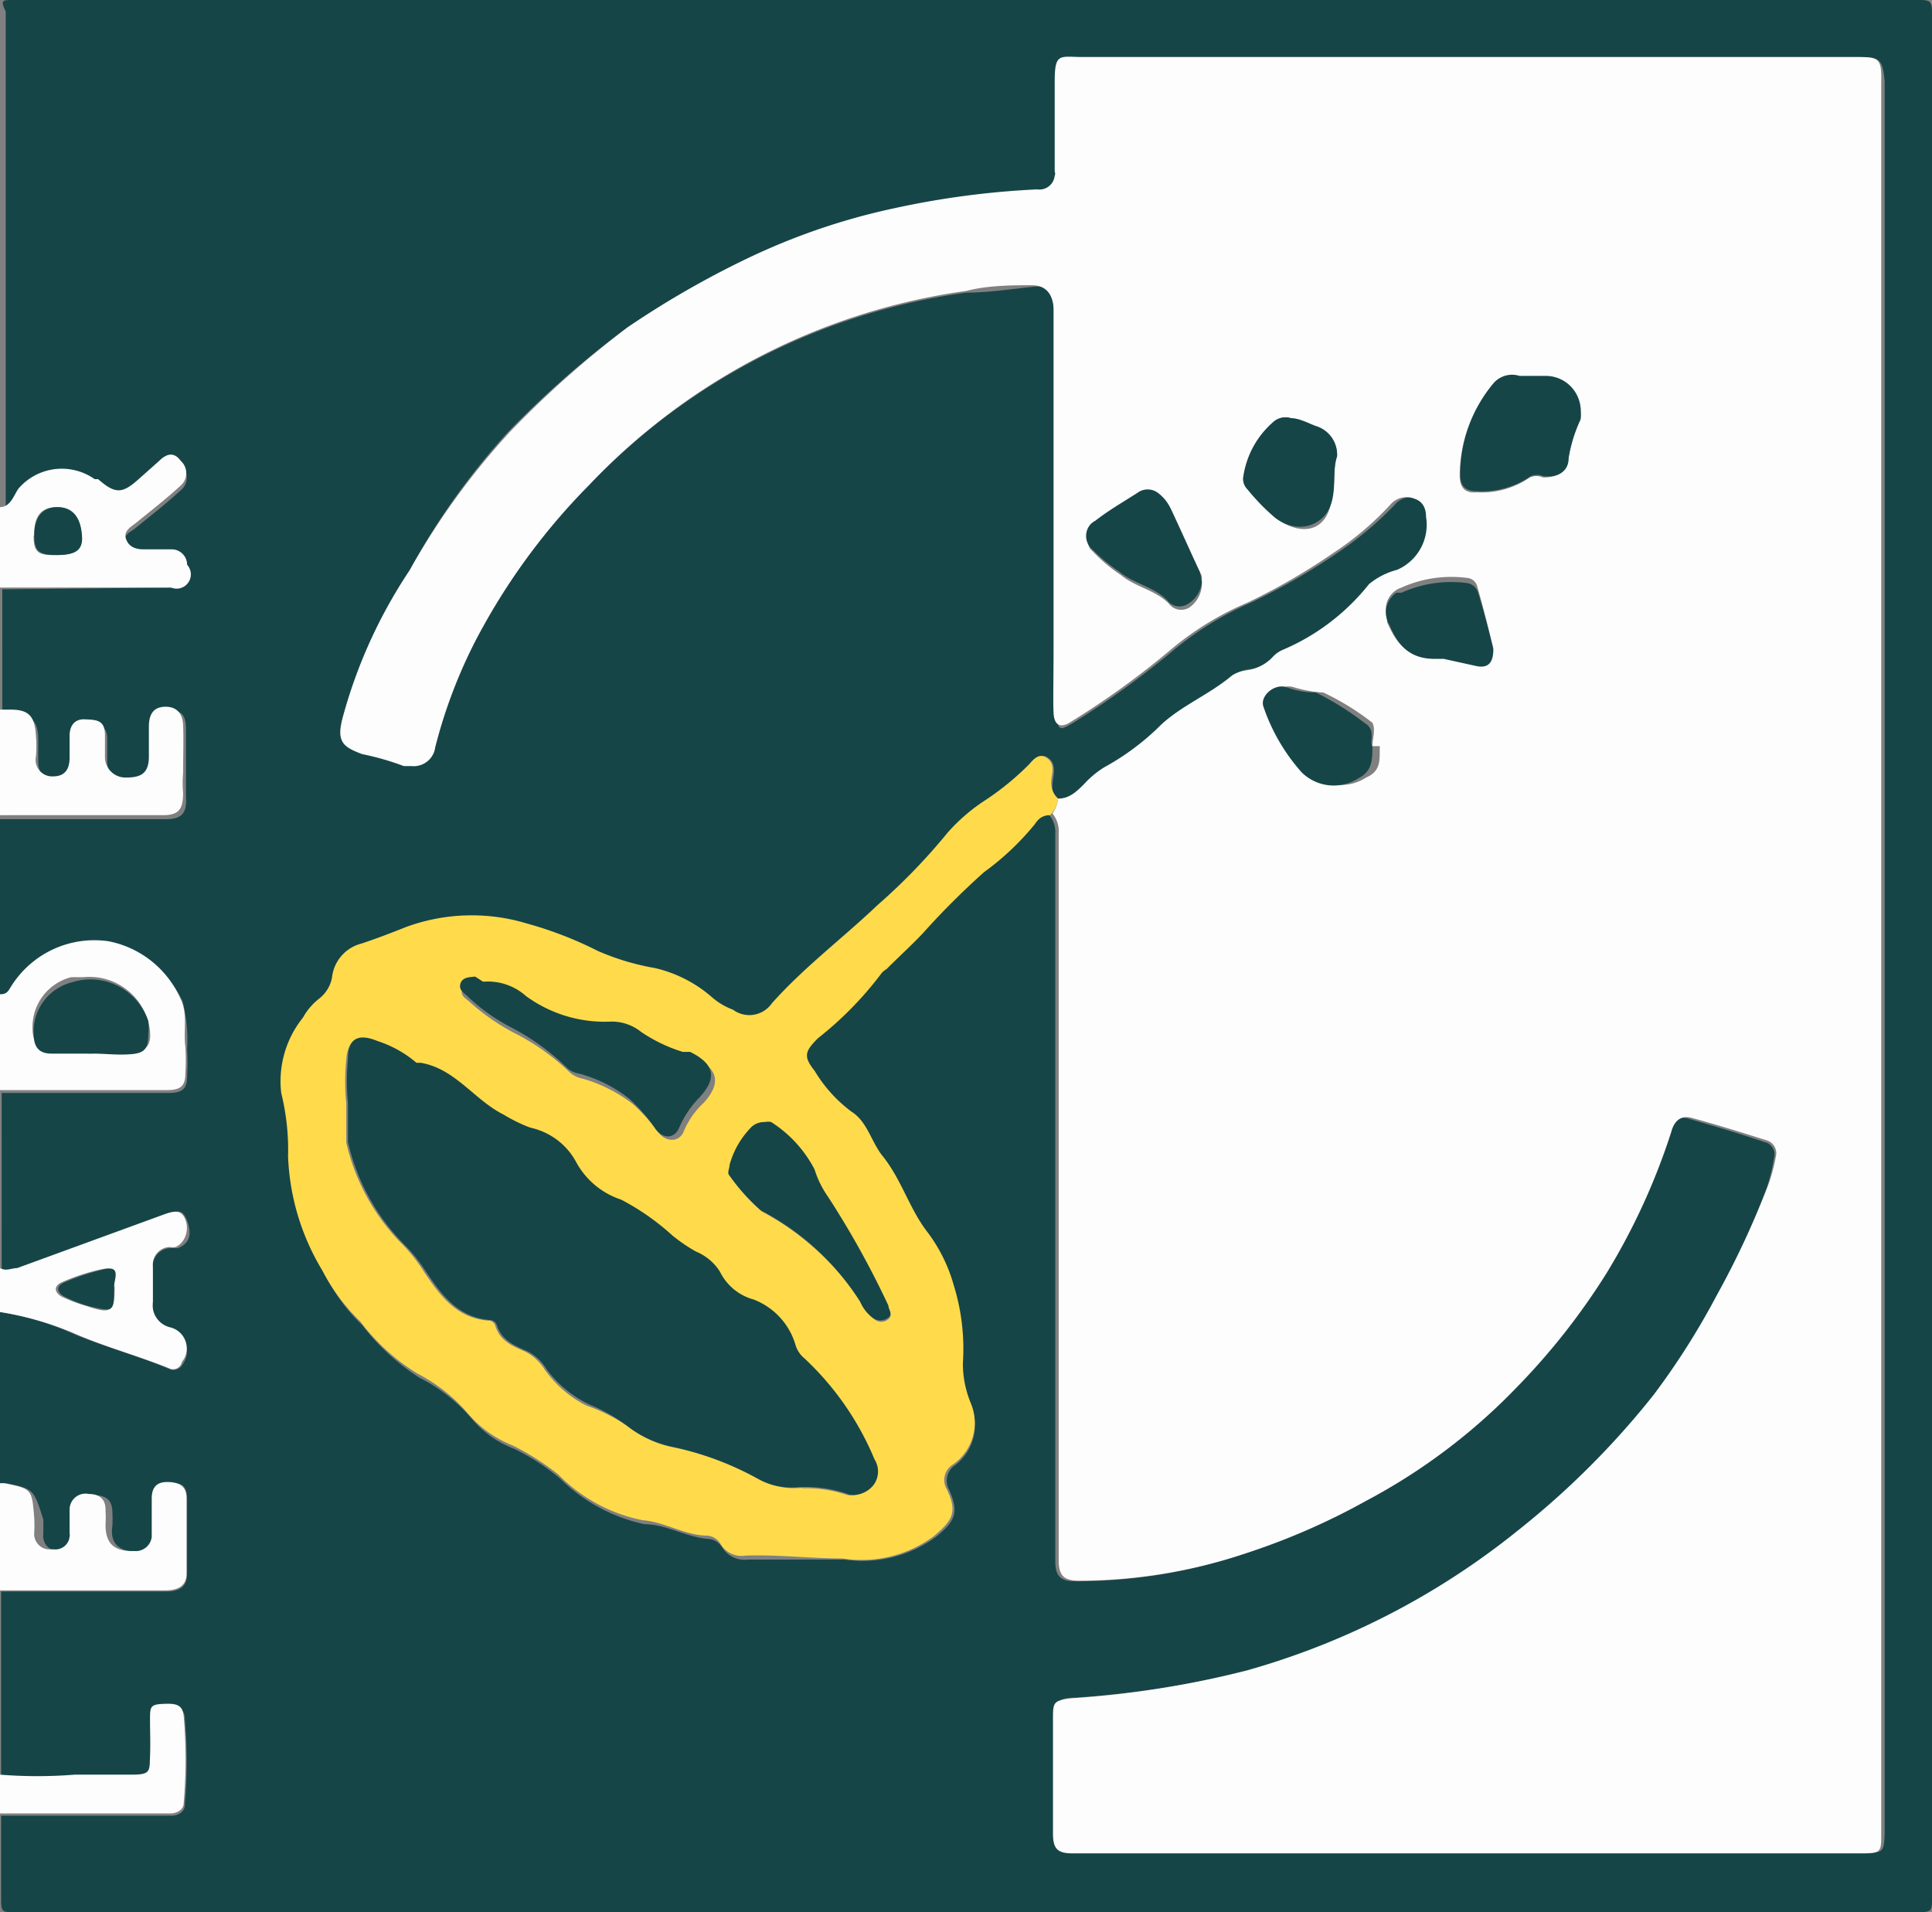 <svg xmlns="http://www.w3.org/2000/svg" id="Calque_1" data-name="Calque 1" width="33.87" height="33.52" viewBox="0 0 33.87 33.52"><rect x="0" y="0" width="33.87" height="33.52" fill="#808080" stroke="none"/><path id="Trac&#xE9;_19444" data-name="Trac&#xE9; 19444" d="M0,17.43V14.36H.27l2.64,0c.28,0,.37-.11.35-.39,0-.11,0-.23,0-.35,0-.28,0-.56,0-.84s-.11-.34-.33-.32-.28.15-.27.35,0,.36,0,.55-.11.34-.39.34a.35.35,0,0,1-.39-.32v-.43c0-.24-.17-.26-.34-.27s-.28.11-.28.29v.38c0,.19-.07.34-.29.33s-.3-.14-.3-.35,0-.24,0-.36c0-.33-.11-.43-.44-.46l-.19,0V10.33H.14L3,10.3a.29.29,0,0,0,.08-.57H3l-.5,0c-.14,0-.27,0-.31-.18s.08-.21.17-.28c.27-.22.54-.43.79-.66a.29.29,0,0,0,.06-.42l0,0c-.13-.16-.26-.1-.38,0l-.36.32c-.3.27-.41.27-.71,0a1,1,0,0,0-1.34.06l0,.06c-.08.12-.14.29-.32.32V.2C0,0,.05,0,.22,0H33.67c.18,0,.2.05.2.21V33.3c0,.17,0,.22-.2.22q-16.73,0-33.45,0c-.16,0-.2,0-.2-.2,0-.5,0-1,0-1.49H3c.13,0,.24-.07.24-.19a8.57,8.57,0,0,0,0-1.52c0-.19-.2-.23-.37-.21s-.22.13-.22.28v.65c0,.25-.07.31-.32.31s-.67,0-1,0a8.23,8.23,0,0,1-1.31,0V27.9H.27l2.64,0c.2,0,.37-.06.37-.3,0-.44,0-.88,0-1.32C3.28,26,3.14,26,3,26a.24.24,0,0,0-.28.28v.63a.28.28,0,0,1-.25.3h0c-.35,0-.55-.12-.5-.46a1.92,1.92,0,0,0,0-.24c0-.21-.11-.29-.3-.3a.27.27,0,0,0-.33.28,2.8,2.8,0,0,0,0,.41.25.25,0,0,1-.21.28s-.05,0-.07,0a.25.25,0,0,1-.3-.22.13.13,0,0,1,0-.06c0-.09,0-.18,0-.26C.59,26.1.59,26.1.1,26A.09.09,0,0,1,0,26V23a5.11,5.11,0,0,1,1.33.4c.54.22,1.1.37,1.64.6a.18.18,0,0,0,.23-.08.39.39,0,0,0-.07-.54L3,23.31a.39.39,0,0,1-.32-.44c0-.2,0-.41,0-.62A.32.32,0,0,1,3,21.88H3l.12,0c.2-.08.25-.24.16-.48s-.2-.16-.35-.1l-2.6.94c-.1,0-.19.09-.3,0V19.16l.19,0,2.73,0c.26,0,.33-.08.33-.3a3.53,3.53,0,0,0,0-.46,2.7,2.7,0,0,0-.08-.85,1.8,1.8,0,0,0-1.27-1,1.74,1.74,0,0,0-1.71.8C.16,17.36.14,17.47,0,17.43ZM18.55,14c-.14-.11-.1-.25-.08-.4s0-.25-.1-.32-.22,0-.3.12a5.33,5.33,0,0,1-.74.61,3.26,3.26,0,0,0-.69.59,11.37,11.37,0,0,1-1.23,1.27c-.61.58-1.29,1.09-1.85,1.73a.48.48,0,0,1-.67.15l0,0a1.23,1.23,0,0,1-.37-.21,2.19,2.19,0,0,0-1-.51,5.82,5.82,0,0,1-1-.3,6.27,6.27,0,0,0-1.24-.49,3.34,3.34,0,0,0-2.12.06,8.21,8.21,0,0,1-.78.29.68.68,0,0,0-.52.6.63.63,0,0,1-.23.38,1.22,1.22,0,0,0-.28.32,1.75,1.75,0,0,0-.38,1.32,4.23,4.23,0,0,1,.12,1.12,4.13,4.13,0,0,0,.6,2,3.27,3.27,0,0,0,.66.9,4,4,0,0,0,1,.92,2.94,2.94,0,0,1,.92.72,1.81,1.81,0,0,0,.75.53,3.93,3.93,0,0,1,.8.52,3,3,0,0,0,1.48.8c.39,0,.75.24,1.15.26a.33.33,0,0,1,.22.16.46.46,0,0,0,.44.2c.57,0,1.13,0,1.7,0a2.18,2.18,0,0,0,1.6-.4c.33-.27.41-.42.23-.82a.33.33,0,0,1,.11-.44A.88.88,0,0,0,17,24.59a1.54,1.54,0,0,1-.14-.7,4,4,0,0,0-.16-1.37,2.89,2.89,0,0,0-.46-.93c-.32-.42-.47-.95-.8-1.36-.2-.24-.26-.59-.53-.75a2.48,2.48,0,0,1-.65-.72c-.2-.26-.18-.34.05-.57a6.48,6.48,0,0,0,1.1-1.12l.1-.1c.21-.2.44-.4.64-.62a12.11,12.11,0,0,1,1.08-1.07,5,5,0,0,0,.88-.84c.07-.09.14-.19.27-.17a.47.47,0,0,1,.12.35v2c0,1.62,0,3.23,0,4.84v5.9c0,.27.09.36.35.36a9.15,9.15,0,0,0,2.89-.46,12.4,12.4,0,0,0,2.15-.94,10.64,10.64,0,0,0,2.65-2,11.78,11.78,0,0,0,1.56-2,10.62,10.62,0,0,0,1.13-2.47c.06-.19.18-.3.37-.24.45.13.89.26,1.33.41a.22.22,0,0,1,.17.28,3.16,3.16,0,0,1-.13.53,14.68,14.68,0,0,1-.89,1.93A13.08,13.08,0,0,1,29,24.44a13.52,13.52,0,0,1-2.34,2.38,13.34,13.34,0,0,1-4.74,2.46,17.67,17.67,0,0,1-3.07.48c-.3,0-.34.07-.34.37v2c0,.26.07.34.34.35h1l6.84,0,6,0c.31,0,.34,0,.35-.34V28.17q0-8.4,0-16.8c0-.73,0-1.45,0-2.18s0-1.4,0-2.11c0-1.88,0-3.77,0-5.66C33,1,32.94,1,32.51,1H19c-.37,0-.43.08-.43.46,0,.53,0,1.05,0,1.58a.27.27,0,0,1-.24.31h-.06a15,15,0,0,0-2.51.33A12,12,0,0,0,13,4.58a16.28,16.28,0,0,0-2,1.16,16.67,16.67,0,0,0-2.1,1.84A12.42,12.42,0,0,0,7.18,10,8.86,8.86,0,0,0,6,12.61c-.1.35,0,.48.34.55a6.84,6.84,0,0,1,.74.21.36.36,0,0,0,.49-.15.34.34,0,0,0,0-.14A9.28,9.28,0,0,1,8.46,11,11.3,11.3,0,0,1,10.33,8.5a11.23,11.23,0,0,1,6.61-3.37c.38,0,.77-.06,1.15-.1s.44.08.44.4,0,.35,0,.53c0,1.82,0,3.64,0,5.46,0,.36,0,.72,0,1.08s.09.28.27.18a15.38,15.38,0,0,0,1.76-1.27,5.58,5.58,0,0,1,1.38-.85,11.35,11.35,0,0,0,1.51-.87,6,6,0,0,0,1-.84.37.37,0,0,1,.42-.11c.15,0,.18.19.2.32a.86.86,0,0,1-.55.93,1.27,1.27,0,0,0-.49.25,3.86,3.86,0,0,1-1.51,1.14.52.52,0,0,0-.17.13.72.72,0,0,1-.43.22.62.62,0,0,0-.27.09c-.39.33-.87.52-1.24.86a4.4,4.4,0,0,1-1,.75,1.64,1.64,0,0,0-.35.29C18.88,13.85,18.76,14,18.55,14Z" style="fill: #164547"></path><path id="Trac&#xE9;_19445" data-name="Trac&#xE9; 19445" d="M0,17.43c.13,0,.15-.07.19-.13a1.72,1.72,0,0,1,1.71-.8,1.74,1.74,0,0,1,1.26,1c.14.27.05.57.09.85a3.53,3.53,0,0,1,0,.46c0,.22-.07.3-.33.3l-2.73,0-.19,0Zm1.61,1c.24,0,.48,0,.72,0s.32-.11.3-.35a1.07,1.07,0,0,0-1.17-.95l-.21,0a.9.9,0,0,0-.68.9c0,.22.09.35.32.35S1.38,18.47,1.62,18.47Z" style="fill: #fdfdfd"></path><path id="Trac&#xE9;_19446" data-name="Trac&#xE9; 19446" d="M0,8.89c.18,0,.24-.2.32-.32A1,1,0,0,1,1.66,8.4l.06,0c.3.26.42.26.71,0l.36-.32c.11-.11.25-.18.38,0a.29.29,0,0,1,0,.43l0,0c-.25.23-.52.44-.79.66-.09.07-.22.14-.17.28s.17.18.31.18l.5,0a.27.27,0,0,1,.26.27v0A.25.25,0,0,1,3,10.3l-2.83,0H0Zm.59.5c0,.29.07.35.41.34s.43-.09.43-.29c0-.37-.16-.55-.44-.55S.59,9.07.6,9.39Z" style="fill: #fdfdfd"></path><path id="Trac&#xE9;_19447" data-name="Trac&#xE9; 19447" d="M0,22.23c.11.06.2,0,.3,0l2.6-.95c.15-.05.28-.08.35.1s0,.4-.17.48a.35.35,0,0,1-.11,0,.31.31,0,0,0-.29.34v0c0,.21,0,.42,0,.62a.4.4,0,0,0,.31.45.38.38,0,0,1,.27.47.33.33,0,0,1-.07.13A.16.16,0,0,1,3,24c-.54-.22-1.1-.37-1.64-.6A5.52,5.52,0,0,0,0,23Zm2,.33c0-.13.09-.38-.22-.31a3.58,3.58,0,0,0-.7.23c-.15.07-.12.18,0,.25a3,3,0,0,0,.45.17c.42.14.48.1.48-.35Z" style="fill: #fdfdfd"></path><path id="Trac&#xE9;_19448" data-name="Trac&#xE9; 19448" d="M0,12.44l.19,0c.33,0,.42.13.44.46a2.16,2.16,0,0,1,0,.36.29.29,0,0,0,.3.35c.22,0,.29-.14.29-.33v-.38c0-.18.09-.3.27-.29s.35,0,.35.27v.41a.36.36,0,0,0,.38.34h0c.27,0,.38-.09.39-.34v-.55c0-.19.06-.34.27-.35s.32.11.33.32,0,.56,0,.84a2,2,0,0,0,0,.35c0,.28-.07.39-.35.39l-2.64,0H0Z" style="fill: #fdfdfd"></path><path id="Trac&#xE9;_19449" data-name="Trac&#xE9; 19449" d="M0,26l.07,0c.49.1.49.1.53.61a2.28,2.28,0,0,1,0,.26.27.27,0,0,0,.24.29H.94a.25.25,0,0,0,.28-.22.13.13,0,0,0,0-.06v-.41a.28.28,0,0,1,.34-.28c.18,0,.3.09.29.3a1.92,1.92,0,0,1,0,.24c0,.34.16.47.51.46a.28.28,0,0,0,.3-.25v-.67c0-.19.08-.29.27-.29s.34.06.34.28v1.32c0,.24-.17.3-.38.3l-2.63,0H0Z" style="fill: #fdfdfd"></path><path id="Trac&#xE9;_19450" data-name="Trac&#xE9; 19450" d="M0,31.11a8.23,8.23,0,0,0,1.31,0c.34,0,.67,0,1,0s.31-.06.32-.31,0-.43,0-.65,0-.27.22-.28.35,0,.37.21a8.69,8.69,0,0,1,0,1.53c0,.11-.11.18-.24.18H0Z" style="fill: #fdfdfd"></path><path id="Trac&#xE9;_19451" data-name="Trac&#xE9; 19451" d="M18.55,14c.21,0,.33-.13.46-.26a1.64,1.64,0,0,1,.35-.29,4.4,4.4,0,0,0,1-.75c.37-.34.85-.53,1.24-.86a.62.62,0,0,1,.26-.09.77.77,0,0,0,.44-.22.52.52,0,0,1,.17-.13A3.86,3.86,0,0,0,24,10.24a1.27,1.27,0,0,1,.49-.25A.86.86,0,0,0,25,9.06c0-.14-.05-.27-.21-.32a.37.37,0,0,0-.41.1,5.3,5.3,0,0,1-1,.85,11.24,11.24,0,0,1-1.5.87,5.29,5.29,0,0,0-1.38.85,14.65,14.65,0,0,1-1.77,1.27c-.17.09-.25,0-.26-.18s0-.72,0-1.08c0-1.82,0-3.64,0-5.46,0-.18,0-.35,0-.53S18.4,5,18.09,5s-.77,0-1.15.1A11.23,11.23,0,0,0,10.33,8.5,11.3,11.3,0,0,0,8.46,11a8.84,8.84,0,0,0-.83,2.1.38.38,0,0,1-.41.33l-.14,0a4.68,4.68,0,0,0-.73-.21C6,13.09,5.91,13,6,12.61A8.75,8.75,0,0,1,7.18,10,12.81,12.81,0,0,1,8.94,7.57,17.43,17.43,0,0,1,11,5.74a16.28,16.28,0,0,1,2-1.16,11.5,11.5,0,0,1,2.68-.93,15,15,0,0,1,2.5-.33.27.27,0,0,0,.31-.24.08.08,0,0,0,0-.07c0-.53,0-1.06,0-1.58S18.58,1,19,1H32.51c.43,0,.48,0,.47.46,0,1.89,0,3.78,0,5.66,0,.7,0,1.4,0,2.11s0,1.45,0,2.18q0,8.4,0,16.8c0,1.31,0,2.62,0,3.94,0,.31,0,.34-.34.34h-6l-6.84,0h-1c-.27,0-.34-.09-.34-.35v-2c0-.3,0-.33.34-.37a16.78,16.78,0,0,0,3.07-.49,13.31,13.31,0,0,0,4.74-2.45A14.7,14.7,0,0,0,29,24.44a13.08,13.08,0,0,0,1.1-1.74A15.25,15.25,0,0,0,31,20.77a3.05,3.05,0,0,0,.14-.54A.24.24,0,0,0,31,20c-.44-.14-.89-.28-1.33-.4-.2-.06-.32.05-.37.24a11.51,11.51,0,0,1-1.13,2.47,11.84,11.84,0,0,1-1.57,2,10.46,10.46,0,0,1-2.65,2,11.94,11.94,0,0,1-2.14.93,9.21,9.21,0,0,1-2.89.47c-.27,0-.36-.09-.36-.36,0-2,0-3.93,0-5.9,0-1.61,0-3.23,0-4.84v-2a.49.49,0,0,0-.11-.35A.59.59,0,0,0,18.55,14Zm8.09-7.39a.43.43,0,0,0-.46.12,2.5,2.5,0,0,0-.59,1.61c0,.2.09.31.29.29a1.49,1.49,0,0,0,.94-.26.28.28,0,0,1,.23,0c.25,0,.41-.08.44-.32a2.56,2.56,0,0,1,.21-.68.63.63,0,0,0-.46-.75h-.13Zm-5.57,3.62,0-.13c-.18-.38-.35-.77-.53-1.15a.65.65,0,0,0-.22-.25.29.29,0,0,0-.35,0c-.26.16-.5.31-.75.49a.32.32,0,0,0-.11.43l.08.08a2.82,2.82,0,0,0,.46.38c.25.21.6.26.84.5a.27.27,0,0,0,.36.07A.51.51,0,0,0,21.07,10.21ZM23.44,8a.53.53,0,0,0-.37-.53l-.44-.14a.32.32,0,0,0-.31.07,1.64,1.64,0,0,0-.52.94.24.24,0,0,0,.08.24,3.24,3.24,0,0,0,.48.5c.41.3.82.26.95-.17S23.35,8.27,23.44,8Zm.62,5.08c0-.13.06-.29,0-.41a4.53,4.53,0,0,0-.86-.53h0a2.18,2.18,0,0,1-.51-.09c-.22-.08-.48.14-.41.33a3.17,3.17,0,0,0,.67,1.15.8.8,0,0,0,1,.1c.28-.12.23-.34.24-.55Zm2.12-1.71c-.08-.33-.17-.7-.28-1.08a.2.2,0,0,0-.19-.16,2.13,2.13,0,0,0-1.14.17.4.4,0,0,0-.25.52.36.36,0,0,0,0,.09c.15.35.35.63.79.59l.16,0c.2,0,.39.1.58.13s.3,0,.29-.3Z" style="fill: #fdfdfd"></path><path id="Trac&#xE9;_19452" data-name="Trac&#xE9; 19452" d="M18.55,14a.53.53,0,0,1-.14.29c-.14,0-.21.07-.27.16a4.72,4.72,0,0,1-.89.84,13.76,13.76,0,0,0-1.08,1.08c-.2.21-.42.41-.63.62a.29.29,0,0,0-.1.09,6.14,6.14,0,0,1-1.1,1.12c-.23.23-.26.32-.06.57a2.49,2.49,0,0,0,.65.72c.27.17.34.51.53.76.34.41.48.94.8,1.35a2.79,2.79,0,0,1,.46.93,3.76,3.76,0,0,1,.16,1.37,1.82,1.82,0,0,0,.14.7.89.89,0,0,1-.31,1.07.32.32,0,0,0-.11.44c.19.4.1.54-.23.82a2.13,2.13,0,0,1-1.6.39c-.57,0-1.13-.07-1.7-.05a.43.43,0,0,1-.43-.19.3.3,0,0,0-.23-.16c-.4,0-.75-.24-1.14-.27a2.84,2.84,0,0,1-1.48-.8,4.51,4.51,0,0,0-.8-.51,2,2,0,0,1-.76-.53,2.93,2.93,0,0,0-.91-.73,3.63,3.63,0,0,1-1-.91,3.46,3.46,0,0,1-.67-.9,4.16,4.16,0,0,1-.6-2,4.15,4.15,0,0,0-.12-1.11,1.78,1.78,0,0,1,.38-1.32,1.12,1.12,0,0,1,.28-.33.61.61,0,0,0,.23-.37.69.69,0,0,1,.52-.6c.27-.09.53-.19.78-.29a3.34,3.34,0,0,1,2.12-.06,6.63,6.63,0,0,1,1.24.48,4.35,4.35,0,0,0,1,.3,2.31,2.31,0,0,1,1,.51,1.17,1.17,0,0,0,.37.22.48.48,0,0,0,.68-.11l0,0c.56-.63,1.24-1.14,1.85-1.72a10.52,10.52,0,0,0,1.23-1.27,3.22,3.22,0,0,1,.69-.59,4.8,4.8,0,0,0,.74-.61c.08-.09.17-.2.3-.12s.12.2.1.32S18.41,13.87,18.55,14Zm-4.5,12.09a2.25,2.25,0,0,1,.81.12A.43.43,0,0,0,15.3,26a.38.38,0,0,0,0-.42,5.09,5.09,0,0,0-1.23-1.77.54.54,0,0,1-.15-.22,1.2,1.2,0,0,0-.74-.81,1,1,0,0,1-.6-.5.88.88,0,0,0-.41-.35,2,2,0,0,1-.41-.28,5,5,0,0,0-.9-.62,1.41,1.41,0,0,1-.79-.67,1.25,1.25,0,0,0-.8-.6,2.23,2.23,0,0,1-.47-.22c-.52-.26-.85-.82-1.47-.91l-.06,0a2.38,2.38,0,0,0-.68-.38c-.34-.14-.5,0-.52.33a3.86,3.86,0,0,0,0,.76c0,.24,0,.47,0,.69a3.71,3.71,0,0,0,1,1.8,2.79,2.79,0,0,1,.34.43c.28.42.57.84,1.14.89a.13.13,0,0,1,.13.08c.08.28.31.37.54.47a.89.89,0,0,1,.33.31,2,2,0,0,0,.73.63A3,3,0,0,1,11,25a1.92,1.92,0,0,0,.79.37,5.29,5.29,0,0,1,1.54.57,1.26,1.26,0,0,0,.74.14ZM8.48,17.21H8.35c-.1,0-.22,0-.25.13s.07.16.14.23A3.82,3.82,0,0,0,9,18.1a4,4,0,0,1,1,.71.49.49,0,0,0,.22.1,2.65,2.65,0,0,1,.87.44,3,3,0,0,1,.45.5c.14.18.36.17.44,0a1.43,1.43,0,0,1,.36-.52c.31-.35.25-.59-.17-.8l-.14,0a2.67,2.67,0,0,1-.72-.35.88.88,0,0,0-.57-.18,2.29,2.29,0,0,1-1.45-.45,1,1,0,0,0-.76-.25Zm4.93,2.46a.28.28,0,0,0-.21.1,1.42,1.42,0,0,0-.39.68.19.19,0,0,0,0,.18,3.2,3.2,0,0,0,.55.61,4.7,4.7,0,0,1,1.74,1.6.67.67,0,0,0,.22.28.19.19,0,0,0,.26,0c.08-.07,0-.15,0-.22A15.47,15.47,0,0,0,14.51,21a1.89,1.89,0,0,1-.24-.47,2.14,2.14,0,0,0-.75-.83l-.11,0Z" style="fill: #ffdb4c"></path><path id="Trac&#xE9;_19453" data-name="Trac&#xE9; 19453" d="M1.62,18.47H.9c-.23,0-.31-.13-.31-.35a.89.89,0,0,1,.67-.9,1.07,1.07,0,0,1,1.34.68.85.85,0,0,1,0,.22c0,.25-.05.34-.3.36S1.86,18.47,1.62,18.47Z" style="fill: #164547"></path><path id="Trac&#xE9;_19454" data-name="Trac&#xE9; 19454" d="M.6,9.39c0-.32.14-.5.41-.5s.42.19.43.55c0,.2-.12.29-.43.29S.6,9.68.6,9.39Z" style="fill: #164547"></path><path id="Trac&#xE9;_19455" data-name="Trac&#xE9; 19455" d="M2,22.55C2,23,2,23,1.57,22.9a2.35,2.35,0,0,1-.44-.17c-.13-.07-.16-.18,0-.25a4.1,4.1,0,0,1,.7-.23C2.13,22.18,2,22.43,2,22.55Z" style="fill: #164547"></path><path id="Trac&#xE9;_19456" data-name="Trac&#xE9; 19456" d="M26.64,6.59l.47,0a.61.61,0,0,1,.6.63.57.57,0,0,1,0,.13,2.56,2.56,0,0,0-.21.68c0,.24-.19.34-.44.32a.28.28,0,0,0-.23,0,1.49,1.49,0,0,1-.94.26c-.2,0-.29-.09-.29-.29a2.5,2.5,0,0,1,.59-1.61A.43.43,0,0,1,26.64,6.59Z" style="fill: #164547"></path><path id="Trac&#xE9;_19457" data-name="Trac&#xE9; 19457" d="M21.07,10.21a.51.51,0,0,1-.25.38.27.27,0,0,1-.36-.07c-.24-.24-.59-.29-.84-.5a2.82,2.82,0,0,1-.46-.38.31.31,0,0,1-.05-.44.31.31,0,0,1,.09-.07c.23-.18.49-.33.74-.49a.3.3,0,0,1,.36,0,.72.72,0,0,1,.21.25c.18.38.35.77.53,1.15Z" style="fill: #164547"></path><path id="Trac&#xE9;_19458" data-name="Trac&#xE9; 19458" d="M23.44,8c-.09.26,0,.6-.13.9s-.55.48-.95.18a3.86,3.86,0,0,1-.49-.5.26.26,0,0,1-.07-.24,1.55,1.55,0,0,1,.52-.94.32.32,0,0,1,.31-.07c.14,0,.29.08.44.14A.52.52,0,0,1,23.44,8Z" style="fill: #164547"></path><path id="Trac&#xE9;_19459" data-name="Trac&#xE9; 19459" d="M24.06,13.09c0,.21,0,.43-.24.55a.8.8,0,0,1-1-.1,3.34,3.34,0,0,1-.67-1.15c-.07-.19.2-.42.41-.34a1.48,1.48,0,0,0,.51.09h0a5.16,5.16,0,0,1,.86.54C24.13,12.8,24,13,24.06,13.09Z" style="fill: #164547"></path><path id="Trac&#xE9;_19460" data-name="Trac&#xE9; 19460" d="M26.18,11.38c0,.25-.1.33-.28.3l-.59-.13-.16,0c-.44,0-.64-.24-.79-.59a.42.42,0,0,1,.12-.57l.09,0a2.13,2.13,0,0,1,1.14-.17.24.24,0,0,1,.2.16C26,10.67,26.1,11.05,26.18,11.38Z" style="fill: #164547"></path><path id="Trac&#xE9;_19461" data-name="Trac&#xE9; 19461" d="M14,26.07a1.21,1.21,0,0,1-.72-.15,5.46,5.46,0,0,0-1.55-.57A1.92,1.92,0,0,1,11,25a3,3,0,0,0-.67-.38A2,2,0,0,1,9.58,24a.82.82,0,0,0-.33-.31c-.23-.1-.45-.19-.54-.46a.13.13,0,0,0-.13-.09c-.57-.05-.86-.47-1.14-.89a2.72,2.72,0,0,0-.34-.42,3.74,3.74,0,0,1-1-1.81c0-.22,0-.45,0-.69a3.86,3.86,0,0,1,0-.76c0-.37.18-.46.52-.32a2,2,0,0,1,.68.38.15.15,0,0,0,.07,0c.61.1.94.65,1.46.91a2.92,2.92,0,0,0,.47.23,1.19,1.19,0,0,1,.8.6,1.39,1.39,0,0,0,.79.66,4.29,4.29,0,0,1,.9.63,3,3,0,0,0,.41.28.9.9,0,0,1,.42.35.93.93,0,0,0,.59.49,1.22,1.22,0,0,1,.74.81.48.48,0,0,0,.15.22,5.09,5.09,0,0,1,1.23,1.77.4.4,0,0,1,0,.43.45.45,0,0,1-.44.19A2.27,2.27,0,0,0,14,26.07Z" style="fill: #164547"></path><path id="Trac&#xE9;_19462" data-name="Trac&#xE9; 19462" d="M8.47,17.21a1,1,0,0,1,.75.25,2.34,2.34,0,0,0,1.46.45.82.82,0,0,1,.56.18,2.73,2.73,0,0,0,.73.35l.13,0c.42.21.48.45.17.79a1.77,1.77,0,0,0-.36.53c-.08.21-.3.22-.44,0a3,3,0,0,0-.44-.5,2.43,2.43,0,0,0-.88-.44.41.41,0,0,1-.21-.1,4.06,4.06,0,0,0-1-.72,3.45,3.45,0,0,1-.73-.52c-.06-.07-.17-.11-.14-.23s.16-.12.26-.13Z" style="fill: #164547"></path><path id="Trac&#xE9;_19463" data-name="Trac&#xE9; 19463" d="M13.41,19.67a.23.23,0,0,1,.11,0,2.17,2.17,0,0,1,.76.83,1.71,1.71,0,0,0,.23.47,15.47,15.47,0,0,1,1.06,1.91c0,.07.09.15,0,.22a.22.22,0,0,1-.27,0,.67.67,0,0,1-.22-.28,4.54,4.54,0,0,0-1.74-1.6,3.53,3.53,0,0,1-.55-.61c-.05-.05,0-.12,0-.19a1.52,1.52,0,0,1,.39-.67A.33.33,0,0,1,13.41,19.67Z" style="fill: #164547"></path></svg>